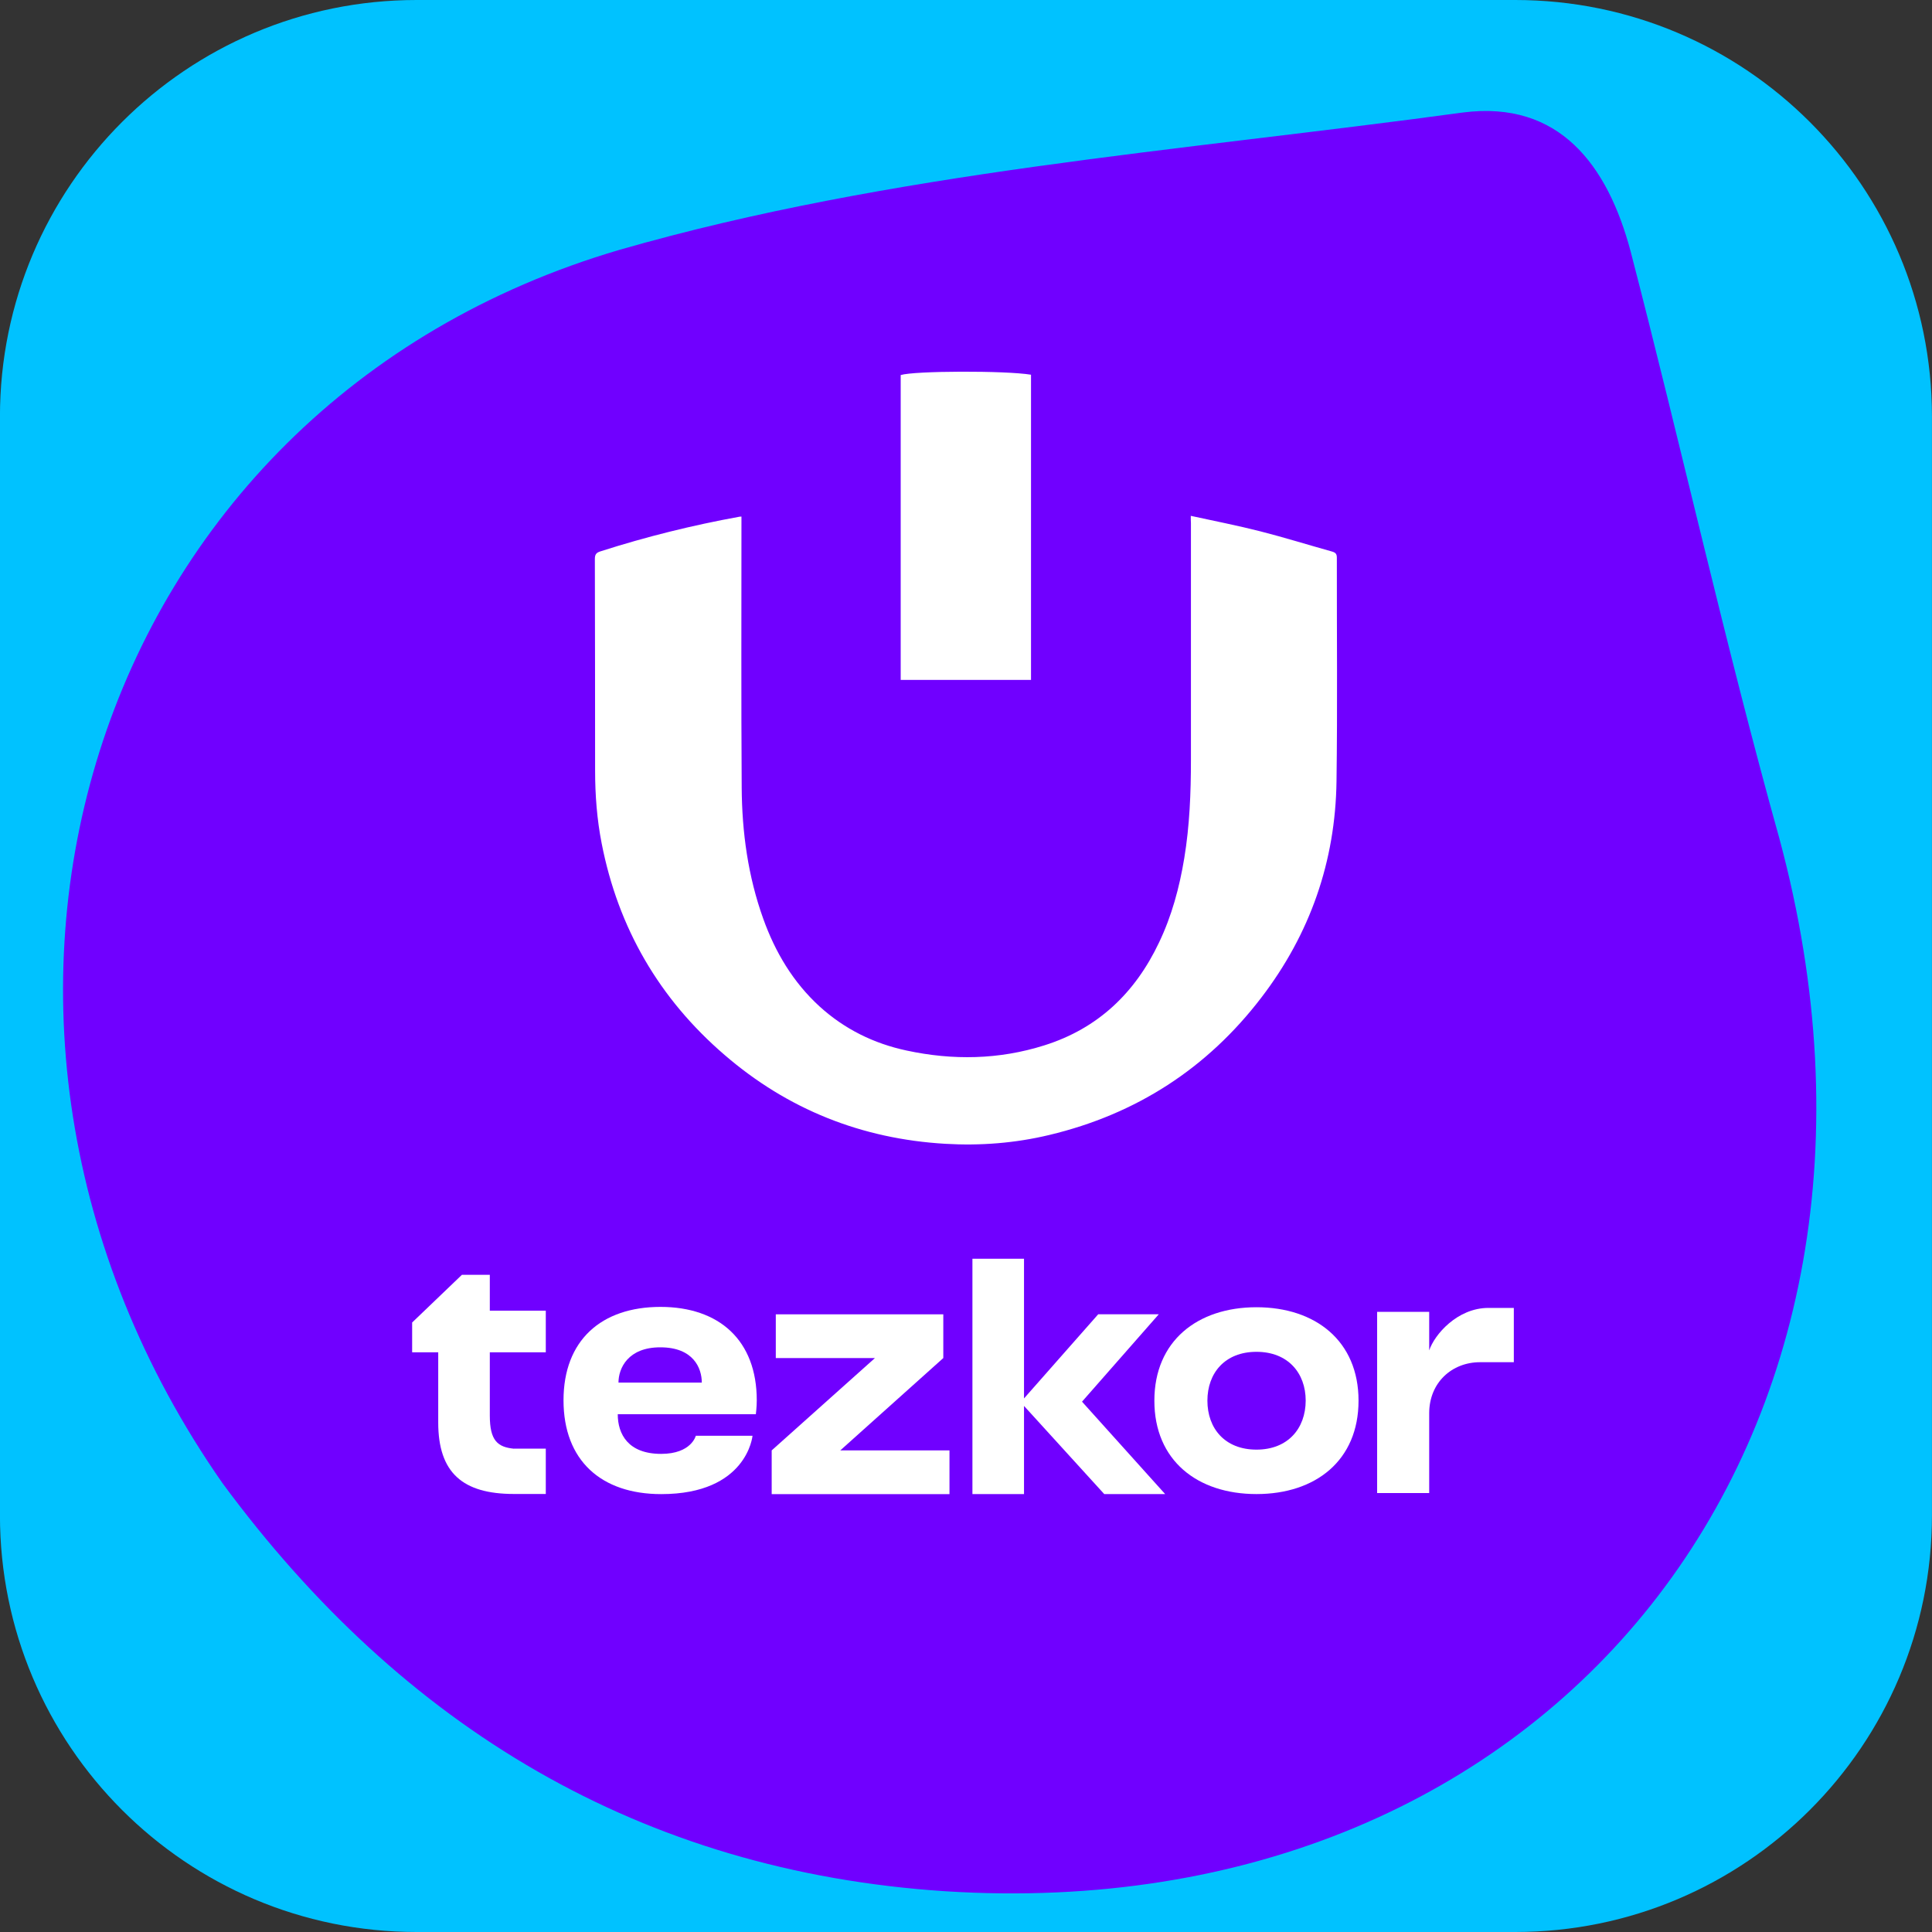 <?xml version="1.0" encoding="UTF-8"?> <svg xmlns="http://www.w3.org/2000/svg" width="40" height="40" viewBox="0 0 40 40" fill="none"><rect x="0" y="0" width="40" height="40" fill="#333333" stroke="none"/><path d="M-0.001 8.627C-0.001 3.863 3.862 0 8.626 0H31.371C36.136 0 39.999 3.863 39.999 8.627V31.372C39.999 36.137 36.136 40 31.371 40H8.626C3.862 40 -0.001 36.137 -0.001 31.372V8.627Z" fill="#00C2FF"></path><path d="M4.604 30.704C-2.09 21.106 1.777 8.416 12.832 5.171C18.45 3.557 24.403 3.132 30.291 2.329C32.285 2.074 33.285 3.42 33.76 5.204C34.801 9.215 35.717 13.338 36.838 17.353C40.2 29.804 32.16 39.959 19.566 39.156C13.273 38.743 8.333 35.764 4.604 30.704Z" fill="#7000FF"></path><path d="M12.79 29.28C12.79 29.692 13.005 30.101 13.688 30.101C14.315 30.101 14.406 29.726 14.406 29.726H15.58C15.58 29.726 15.47 30.934 13.689 30.934C12.447 30.934 11.667 30.237 11.667 28.992C11.667 27.75 12.449 27.058 13.675 27.058C14.89 27.058 15.668 27.75 15.668 28.992C15.668 29.132 15.649 29.28 15.649 29.28H12.79V29.28ZM12.805 28.625H14.53C14.53 28.326 14.356 27.895 13.673 27.895C13.005 27.893 12.805 28.325 12.805 28.625Z" fill="white"></path><path d="M20.133 30.933H21.201V29.108L22.862 30.933H24.123L22.402 29.02L23.991 27.211H22.737L21.201 28.953V26.061H20.133V30.933Z" fill="white"></path><path d="M19.53 28.117V27.212H16.062V28.117H18.115L15.977 30.029V30.934H19.658V30.029H17.397L19.53 28.117Z" fill="white"></path><path d="M10.64 29.994C10.303 29.96 10.141 29.828 10.141 29.308V27.998H11.3V27.136H10.141V26.394H9.563L8.533 27.381V27.998H9.073V29.451C9.073 30.492 9.579 30.931 10.64 30.931H11.3V29.992H10.64V29.994Z" fill="white"></path><path d="M26.014 30.933C27.239 30.933 28.127 30.237 28.127 28.999C28.127 27.766 27.239 27.065 26.014 27.065C24.79 27.065 23.9 27.766 23.9 28.999C23.899 30.237 24.79 30.933 26.014 30.933ZM26.014 30.013C25.36 30.013 24.998 29.574 24.998 28.999C24.998 28.427 25.361 27.988 26.014 27.988C26.666 27.988 27.033 28.427 27.033 28.999C27.031 29.574 26.666 30.013 26.014 30.013Z" fill="white"></path><g clip-path="url(#clip0_644_7722)"><path d="M28.512 28.433V30.912H29.59V29.26C29.59 28.623 30.062 28.203 30.642 28.203H31.342V27.079H30.817C30.17 27.079 29.698 27.634 29.59 27.959V27.851V27.16H28.512V28.433Z" fill="white"></path></g><path d="M24.654 10.68C25.148 10.788 25.626 10.881 26.095 11.001C26.593 11.128 27.087 11.282 27.581 11.42C27.651 11.441 27.678 11.468 27.678 11.547C27.676 13.089 27.692 14.634 27.671 16.176C27.648 17.834 27.125 19.333 26.117 20.651C24.994 22.121 23.524 23.068 21.726 23.498C21.017 23.668 20.295 23.724 19.568 23.681C17.84 23.579 16.309 22.97 15 21.84C13.65 20.678 12.799 19.215 12.457 17.462C12.359 16.964 12.321 16.459 12.321 15.952C12.319 14.491 12.321 13.033 12.316 11.572C12.316 11.475 12.348 11.441 12.436 11.414C13.379 11.112 14.339 10.874 15.31 10.698C15.319 10.695 15.329 10.698 15.351 10.695C15.351 10.734 15.351 10.773 15.351 10.809C15.351 12.641 15.344 14.475 15.356 16.308C15.362 17.232 15.487 18.144 15.802 19.021C16.051 19.716 16.42 20.336 16.97 20.839C17.487 21.308 18.091 21.605 18.769 21.75C19.727 21.956 20.682 21.94 21.622 21.643C22.732 21.294 23.502 20.556 23.995 19.517C24.261 18.962 24.419 18.373 24.519 17.768C24.63 17.096 24.657 16.416 24.657 15.737C24.657 14.102 24.657 12.464 24.657 10.829C24.654 10.786 24.654 10.745 24.654 10.68Z" fill="white"></path><path d="M21.346 14.077C20.442 14.077 19.547 14.077 18.648 14.077C18.648 11.971 18.648 9.867 18.648 7.765C18.929 7.677 20.811 7.67 21.346 7.758C21.346 9.864 21.346 11.971 21.346 14.077Z" fill="white"></path><defs><clipPath id="clip0_644_7722"><rect width="2.831" height="3.846" fill="white" transform="translate(28.512 27.079)"></rect></clipPath></defs></svg> 